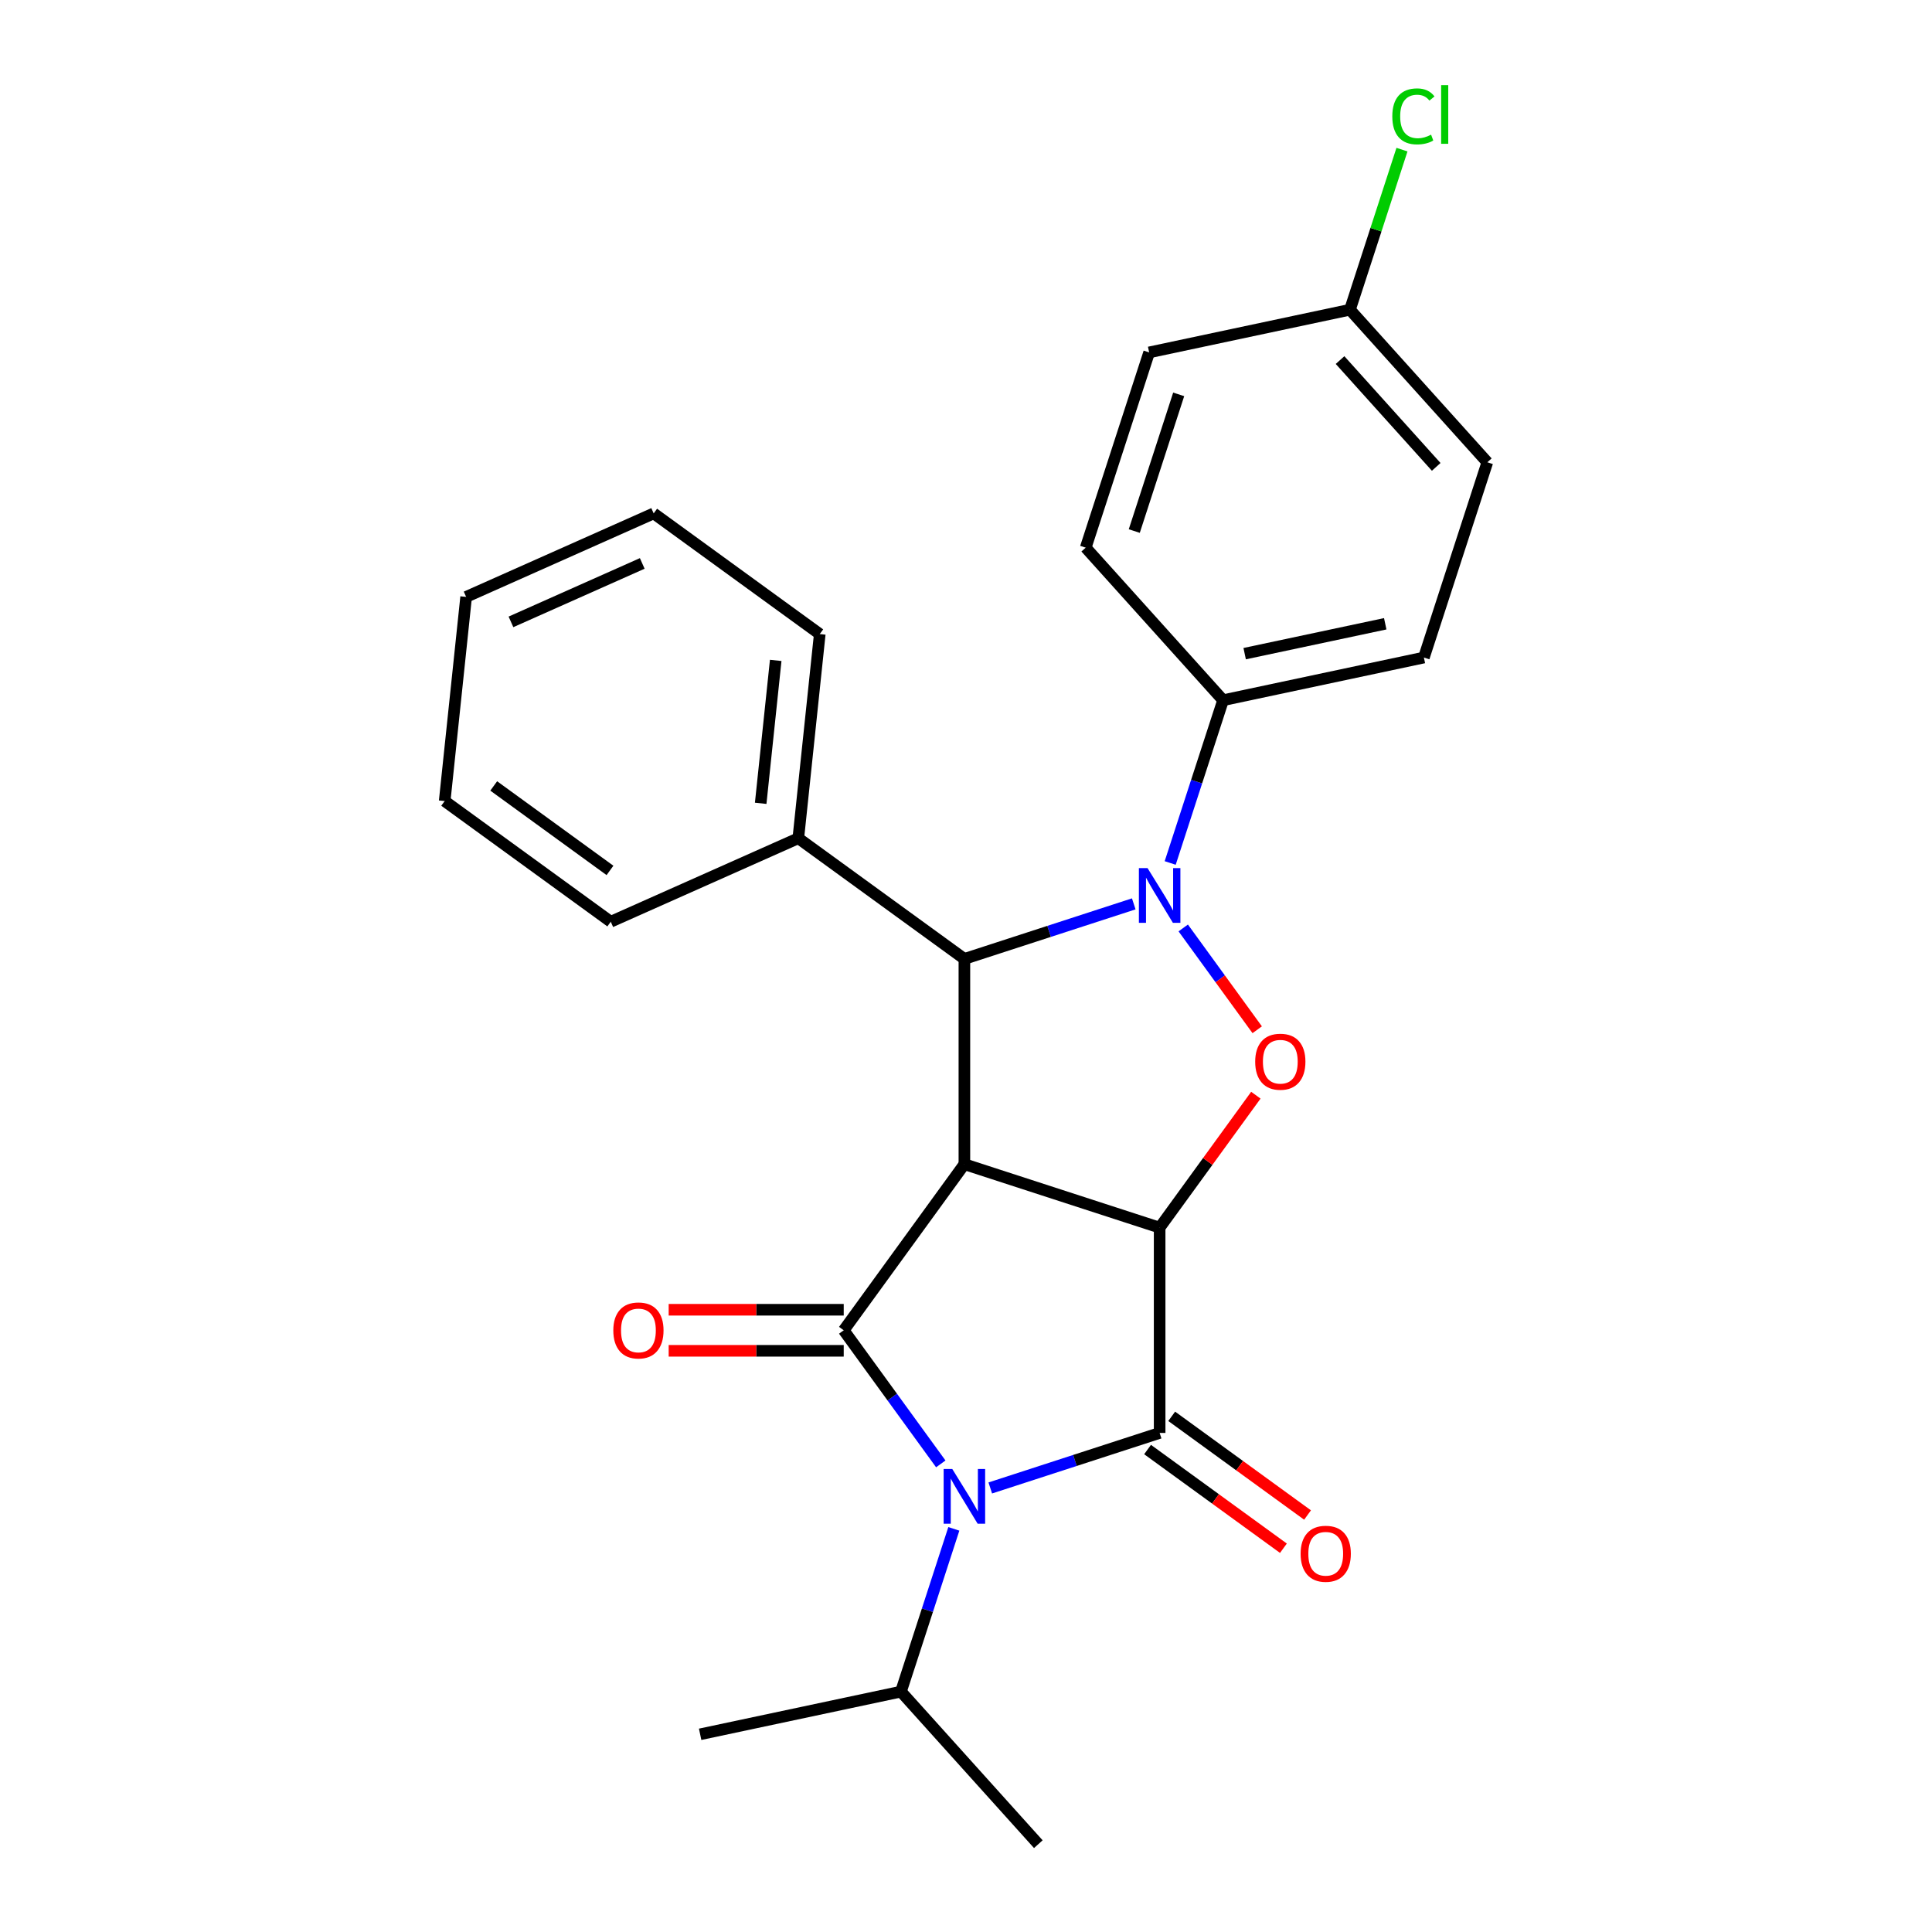 <?xml version='1.0' encoding='iso-8859-1'?>
<svg version='1.1' baseProfile='full'
              xmlns='http://www.w3.org/2000/svg'
                      xmlns:rdkit='http://www.rdkit.org/xml'
                      xmlns:xlink='http://www.w3.org/1999/xlink'
                  xml:space='preserve'
width='1000px' height='1000px' viewBox='0 0 1000 1000'>
<!-- END OF HEADER -->
<rect style='opacity:1.0;fill:#FFFFFF;stroke:none' width='1000' height='1000' x='0' y='0'> </rect>
<path class='bond-0' d='M 600.228,635.423 L 499.168,602.586' style='fill:none;fill-rule:evenodd;stroke:#000000;stroke-width:6px;stroke-linecap:butt;stroke-linejoin:miter;stroke-opacity:1' />
<path class='bond-2' d='M 600.228,635.423 L 600.228,741.683' style='fill:none;fill-rule:evenodd;stroke:#000000;stroke-width:6px;stroke-linecap:butt;stroke-linejoin:miter;stroke-opacity:1' />
<path class='bond-5' d='M 600.228,635.423 L 625.13,601.148' style='fill:none;fill-rule:evenodd;stroke:#000000;stroke-width:6px;stroke-linecap:butt;stroke-linejoin:miter;stroke-opacity:1' />
<path class='bond-5' d='M 625.13,601.148 L 650.032,566.873' style='fill:none;fill-rule:evenodd;stroke:#FF0000;stroke-width:6px;stroke-linecap:butt;stroke-linejoin:miter;stroke-opacity:1' />
<path class='bond-3' d='M 499.168,602.586 L 436.71,688.553' style='fill:none;fill-rule:evenodd;stroke:#000000;stroke-width:6px;stroke-linecap:butt;stroke-linejoin:miter;stroke-opacity:1' />
<path class='bond-6' d='M 499.168,602.586 L 499.168,496.326' style='fill:none;fill-rule:evenodd;stroke:#000000;stroke-width:6px;stroke-linecap:butt;stroke-linejoin:miter;stroke-opacity:1' />
<path class='bond-1' d='M 512.565,770.166 L 556.396,755.925' style='fill:none;fill-rule:evenodd;stroke:#0000FF;stroke-width:6px;stroke-linecap:butt;stroke-linejoin:miter;stroke-opacity:1' />
<path class='bond-1' d='M 556.396,755.925 L 600.228,741.683' style='fill:none;fill-rule:evenodd;stroke:#000000;stroke-width:6px;stroke-linecap:butt;stroke-linejoin:miter;stroke-opacity:1' />
<path class='bond-10' d='M 493.704,791.336 L 480.018,833.457' style='fill:none;fill-rule:evenodd;stroke:#0000FF;stroke-width:6px;stroke-linecap:butt;stroke-linejoin:miter;stroke-opacity:1' />
<path class='bond-10' d='M 480.018,833.457 L 466.332,875.579' style='fill:none;fill-rule:evenodd;stroke:#000000;stroke-width:6px;stroke-linecap:butt;stroke-linejoin:miter;stroke-opacity:1' />
<path class='bond-26' d='M 486.95,757.703 L 461.83,723.128' style='fill:none;fill-rule:evenodd;stroke:#0000FF;stroke-width:6px;stroke-linecap:butt;stroke-linejoin:miter;stroke-opacity:1' />
<path class='bond-26' d='M 461.83,723.128 L 436.71,688.553' style='fill:none;fill-rule:evenodd;stroke:#000000;stroke-width:6px;stroke-linecap:butt;stroke-linejoin:miter;stroke-opacity:1' />
<path class='bond-9' d='M 593.982,750.279 L 629.137,775.821' style='fill:none;fill-rule:evenodd;stroke:#000000;stroke-width:6px;stroke-linecap:butt;stroke-linejoin:miter;stroke-opacity:1' />
<path class='bond-9' d='M 629.137,775.821 L 664.292,801.363' style='fill:none;fill-rule:evenodd;stroke:#FF0000;stroke-width:6px;stroke-linecap:butt;stroke-linejoin:miter;stroke-opacity:1' />
<path class='bond-9' d='M 606.473,733.086 L 641.628,758.628' style='fill:none;fill-rule:evenodd;stroke:#000000;stroke-width:6px;stroke-linecap:butt;stroke-linejoin:miter;stroke-opacity:1' />
<path class='bond-9' d='M 641.628,758.628 L 676.783,784.169' style='fill:none;fill-rule:evenodd;stroke:#FF0000;stroke-width:6px;stroke-linecap:butt;stroke-linejoin:miter;stroke-opacity:1' />
<path class='bond-8' d='M 436.71,677.927 L 391.408,677.927' style='fill:none;fill-rule:evenodd;stroke:#000000;stroke-width:6px;stroke-linecap:butt;stroke-linejoin:miter;stroke-opacity:1' />
<path class='bond-8' d='M 391.408,677.927 L 346.106,677.927' style='fill:none;fill-rule:evenodd;stroke:#FF0000;stroke-width:6px;stroke-linecap:butt;stroke-linejoin:miter;stroke-opacity:1' />
<path class='bond-8' d='M 436.71,699.179 L 391.408,699.179' style='fill:none;fill-rule:evenodd;stroke:#000000;stroke-width:6px;stroke-linecap:butt;stroke-linejoin:miter;stroke-opacity:1' />
<path class='bond-8' d='M 391.408,699.179 L 346.106,699.179' style='fill:none;fill-rule:evenodd;stroke:#FF0000;stroke-width:6px;stroke-linecap:butt;stroke-linejoin:miter;stroke-opacity:1' />
<path class='bond-4' d='M 612.446,480.306 L 631.587,506.653' style='fill:none;fill-rule:evenodd;stroke:#0000FF;stroke-width:6px;stroke-linecap:butt;stroke-linejoin:miter;stroke-opacity:1' />
<path class='bond-4' d='M 631.587,506.653 L 650.729,532.999' style='fill:none;fill-rule:evenodd;stroke:#FF0000;stroke-width:6px;stroke-linecap:butt;stroke-linejoin:miter;stroke-opacity:1' />
<path class='bond-7' d='M 605.692,446.673 L 619.378,404.552' style='fill:none;fill-rule:evenodd;stroke:#0000FF;stroke-width:6px;stroke-linecap:butt;stroke-linejoin:miter;stroke-opacity:1' />
<path class='bond-7' d='M 619.378,404.552 L 633.064,362.43' style='fill:none;fill-rule:evenodd;stroke:#000000;stroke-width:6px;stroke-linecap:butt;stroke-linejoin:miter;stroke-opacity:1' />
<path class='bond-25' d='M 586.831,467.842 L 543,482.084' style='fill:none;fill-rule:evenodd;stroke:#0000FF;stroke-width:6px;stroke-linecap:butt;stroke-linejoin:miter;stroke-opacity:1' />
<path class='bond-25' d='M 543,482.084 L 499.168,496.326' style='fill:none;fill-rule:evenodd;stroke:#000000;stroke-width:6px;stroke-linecap:butt;stroke-linejoin:miter;stroke-opacity:1' />
<path class='bond-11' d='M 499.168,496.326 L 413.202,433.868' style='fill:none;fill-rule:evenodd;stroke:#000000;stroke-width:6px;stroke-linecap:butt;stroke-linejoin:miter;stroke-opacity:1' />
<path class='bond-12' d='M 633.064,362.43 L 737.002,340.337' style='fill:none;fill-rule:evenodd;stroke:#000000;stroke-width:6px;stroke-linecap:butt;stroke-linejoin:miter;stroke-opacity:1' />
<path class='bond-12' d='M 644.236,338.329 L 716.993,322.864' style='fill:none;fill-rule:evenodd;stroke:#000000;stroke-width:6px;stroke-linecap:butt;stroke-linejoin:miter;stroke-opacity:1' />
<path class='bond-13' d='M 633.064,362.43 L 561.962,283.463' style='fill:none;fill-rule:evenodd;stroke:#000000;stroke-width:6px;stroke-linecap:butt;stroke-linejoin:miter;stroke-opacity:1' />
<path class='bond-20' d='M 466.332,875.579 L 362.394,897.671' style='fill:none;fill-rule:evenodd;stroke:#000000;stroke-width:6px;stroke-linecap:butt;stroke-linejoin:miter;stroke-opacity:1' />
<path class='bond-21' d='M 466.332,875.579 L 537.434,954.545' style='fill:none;fill-rule:evenodd;stroke:#000000;stroke-width:6px;stroke-linecap:butt;stroke-linejoin:miter;stroke-opacity:1' />
<path class='bond-18' d='M 413.202,433.868 L 424.309,328.189' style='fill:none;fill-rule:evenodd;stroke:#000000;stroke-width:6px;stroke-linecap:butt;stroke-linejoin:miter;stroke-opacity:1' />
<path class='bond-18' d='M 393.732,415.795 L 401.507,341.82' style='fill:none;fill-rule:evenodd;stroke:#000000;stroke-width:6px;stroke-linecap:butt;stroke-linejoin:miter;stroke-opacity:1' />
<path class='bond-19' d='M 413.202,433.868 L 316.128,477.088' style='fill:none;fill-rule:evenodd;stroke:#000000;stroke-width:6px;stroke-linecap:butt;stroke-linejoin:miter;stroke-opacity:1' />
<path class='bond-15' d='M 737.002,340.337 L 769.838,239.278' style='fill:none;fill-rule:evenodd;stroke:#000000;stroke-width:6px;stroke-linecap:butt;stroke-linejoin:miter;stroke-opacity:1' />
<path class='bond-16' d='M 561.962,283.463 L 594.798,182.404' style='fill:none;fill-rule:evenodd;stroke:#000000;stroke-width:6px;stroke-linecap:butt;stroke-linejoin:miter;stroke-opacity:1' />
<path class='bond-16' d='M 587.099,274.872 L 610.085,204.13' style='fill:none;fill-rule:evenodd;stroke:#000000;stroke-width:6px;stroke-linecap:butt;stroke-linejoin:miter;stroke-opacity:1' />
<path class='bond-14' d='M 698.736,160.311 L 594.798,182.404' style='fill:none;fill-rule:evenodd;stroke:#000000;stroke-width:6px;stroke-linecap:butt;stroke-linejoin:miter;stroke-opacity:1' />
<path class='bond-17' d='M 698.736,160.311 L 712.198,118.879' style='fill:none;fill-rule:evenodd;stroke:#000000;stroke-width:6px;stroke-linecap:butt;stroke-linejoin:miter;stroke-opacity:1' />
<path class='bond-17' d='M 712.198,118.879 L 725.66,77.448' style='fill:none;fill-rule:evenodd;stroke:#00CC00;stroke-width:6px;stroke-linecap:butt;stroke-linejoin:miter;stroke-opacity:1' />
<path class='bond-27' d='M 698.736,160.311 L 769.838,239.278' style='fill:none;fill-rule:evenodd;stroke:#000000;stroke-width:6px;stroke-linecap:butt;stroke-linejoin:miter;stroke-opacity:1' />
<path class='bond-27' d='M 693.608,186.376 L 743.38,241.653' style='fill:none;fill-rule:evenodd;stroke:#000000;stroke-width:6px;stroke-linecap:butt;stroke-linejoin:miter;stroke-opacity:1' />
<path class='bond-23' d='M 424.309,328.189 L 338.342,265.731' style='fill:none;fill-rule:evenodd;stroke:#000000;stroke-width:6px;stroke-linecap:butt;stroke-linejoin:miter;stroke-opacity:1' />
<path class='bond-22' d='M 316.128,477.088 L 230.162,414.629' style='fill:none;fill-rule:evenodd;stroke:#000000;stroke-width:6px;stroke-linecap:butt;stroke-linejoin:miter;stroke-opacity:1' />
<path class='bond-22' d='M 315.725,450.526 L 255.548,406.805' style='fill:none;fill-rule:evenodd;stroke:#000000;stroke-width:6px;stroke-linecap:butt;stroke-linejoin:miter;stroke-opacity:1' />
<path class='bond-24' d='M 230.162,414.629 L 241.269,308.951' style='fill:none;fill-rule:evenodd;stroke:#000000;stroke-width:6px;stroke-linecap:butt;stroke-linejoin:miter;stroke-opacity:1' />
<path class='bond-28' d='M 338.342,265.731 L 241.269,308.951' style='fill:none;fill-rule:evenodd;stroke:#000000;stroke-width:6px;stroke-linecap:butt;stroke-linejoin:miter;stroke-opacity:1' />
<path class='bond-28' d='M 332.425,291.629 L 264.474,321.883' style='fill:none;fill-rule:evenodd;stroke:#000000;stroke-width:6px;stroke-linecap:butt;stroke-linejoin:miter;stroke-opacity:1' />
<path  class='atom-2' d='M 492.908 760.359
L 502.188 775.359
Q 503.108 776.839, 504.588 779.519
Q 506.068 782.199, 506.148 782.359
L 506.148 760.359
L 509.908 760.359
L 509.908 788.679
L 506.028 788.679
L 496.068 772.279
Q 494.908 770.359, 493.668 768.159
Q 492.468 765.959, 492.108 765.279
L 492.108 788.679
L 488.428 788.679
L 488.428 760.359
L 492.908 760.359
' fill='#0000FF'/>
<path  class='atom-5' d='M 593.968 449.33
L 603.248 464.33
Q 604.168 465.81, 605.648 468.49
Q 607.128 471.17, 607.208 471.33
L 607.208 449.33
L 610.968 449.33
L 610.968 477.65
L 607.088 477.65
L 597.128 461.25
Q 595.968 459.33, 594.728 457.13
Q 593.528 454.93, 593.168 454.25
L 593.168 477.65
L 589.488 477.65
L 589.488 449.33
L 593.968 449.33
' fill='#0000FF'/>
<path  class='atom-6' d='M 649.686 549.536
Q 649.686 542.736, 653.046 538.936
Q 656.406 535.136, 662.686 535.136
Q 668.966 535.136, 672.326 538.936
Q 675.686 542.736, 675.686 549.536
Q 675.686 556.416, 672.286 560.336
Q 668.886 564.216, 662.686 564.216
Q 656.446 564.216, 653.046 560.336
Q 649.686 556.456, 649.686 549.536
M 662.686 561.016
Q 667.006 561.016, 669.326 558.136
Q 671.686 555.216, 671.686 549.536
Q 671.686 543.976, 669.326 541.176
Q 667.006 538.336, 662.686 538.336
Q 658.366 538.336, 656.006 541.136
Q 653.686 543.936, 653.686 549.536
Q 653.686 555.256, 656.006 558.136
Q 658.366 561.016, 662.686 561.016
' fill='#FF0000'/>
<path  class='atom-9' d='M 317.449 688.633
Q 317.449 681.833, 320.809 678.033
Q 324.169 674.233, 330.449 674.233
Q 336.729 674.233, 340.089 678.033
Q 343.449 681.833, 343.449 688.633
Q 343.449 695.513, 340.049 699.433
Q 336.649 703.313, 330.449 703.313
Q 324.209 703.313, 320.809 699.433
Q 317.449 695.553, 317.449 688.633
M 330.449 700.113
Q 334.769 700.113, 337.089 697.233
Q 339.449 694.313, 339.449 688.633
Q 339.449 683.073, 337.089 680.273
Q 334.769 677.433, 330.449 677.433
Q 326.129 677.433, 323.769 680.233
Q 321.449 683.033, 321.449 688.633
Q 321.449 694.353, 323.769 697.233
Q 326.129 700.113, 330.449 700.113
' fill='#FF0000'/>
<path  class='atom-10' d='M 673.194 804.221
Q 673.194 797.421, 676.554 793.621
Q 679.914 789.821, 686.194 789.821
Q 692.474 789.821, 695.834 793.621
Q 699.194 797.421, 699.194 804.221
Q 699.194 811.101, 695.794 815.021
Q 692.394 818.901, 686.194 818.901
Q 679.954 818.901, 676.554 815.021
Q 673.194 811.141, 673.194 804.221
M 686.194 815.701
Q 690.514 815.701, 692.834 812.821
Q 695.194 809.901, 695.194 804.221
Q 695.194 798.661, 692.834 795.861
Q 690.514 793.021, 686.194 793.021
Q 681.874 793.021, 679.514 795.821
Q 677.194 798.621, 677.194 804.221
Q 677.194 809.941, 679.514 812.821
Q 681.874 815.701, 686.194 815.701
' fill='#FF0000'/>
<path  class='atom-18' d='M 720.653 60.231
Q 720.653 53.191, 723.933 49.511
Q 727.253 45.791, 733.533 45.791
Q 739.373 45.791, 742.493 49.911
L 739.853 52.071
Q 737.573 49.071, 733.533 49.071
Q 729.253 49.071, 726.973 51.951
Q 724.733 54.791, 724.733 60.231
Q 724.733 65.831, 727.053 68.711
Q 729.413 71.591, 733.973 71.591
Q 737.093 71.591, 740.733 69.711
L 741.853 72.711
Q 740.373 73.671, 738.133 74.231
Q 735.893 74.791, 733.413 74.791
Q 727.253 74.791, 723.933 71.031
Q 720.653 67.271, 720.653 60.231
' fill='#00CC00'/>
<path  class='atom-18' d='M 745.933 44.071
L 749.613 44.071
L 749.613 74.431
L 745.933 74.431
L 745.933 44.071
' fill='#00CC00'/>
</svg>
